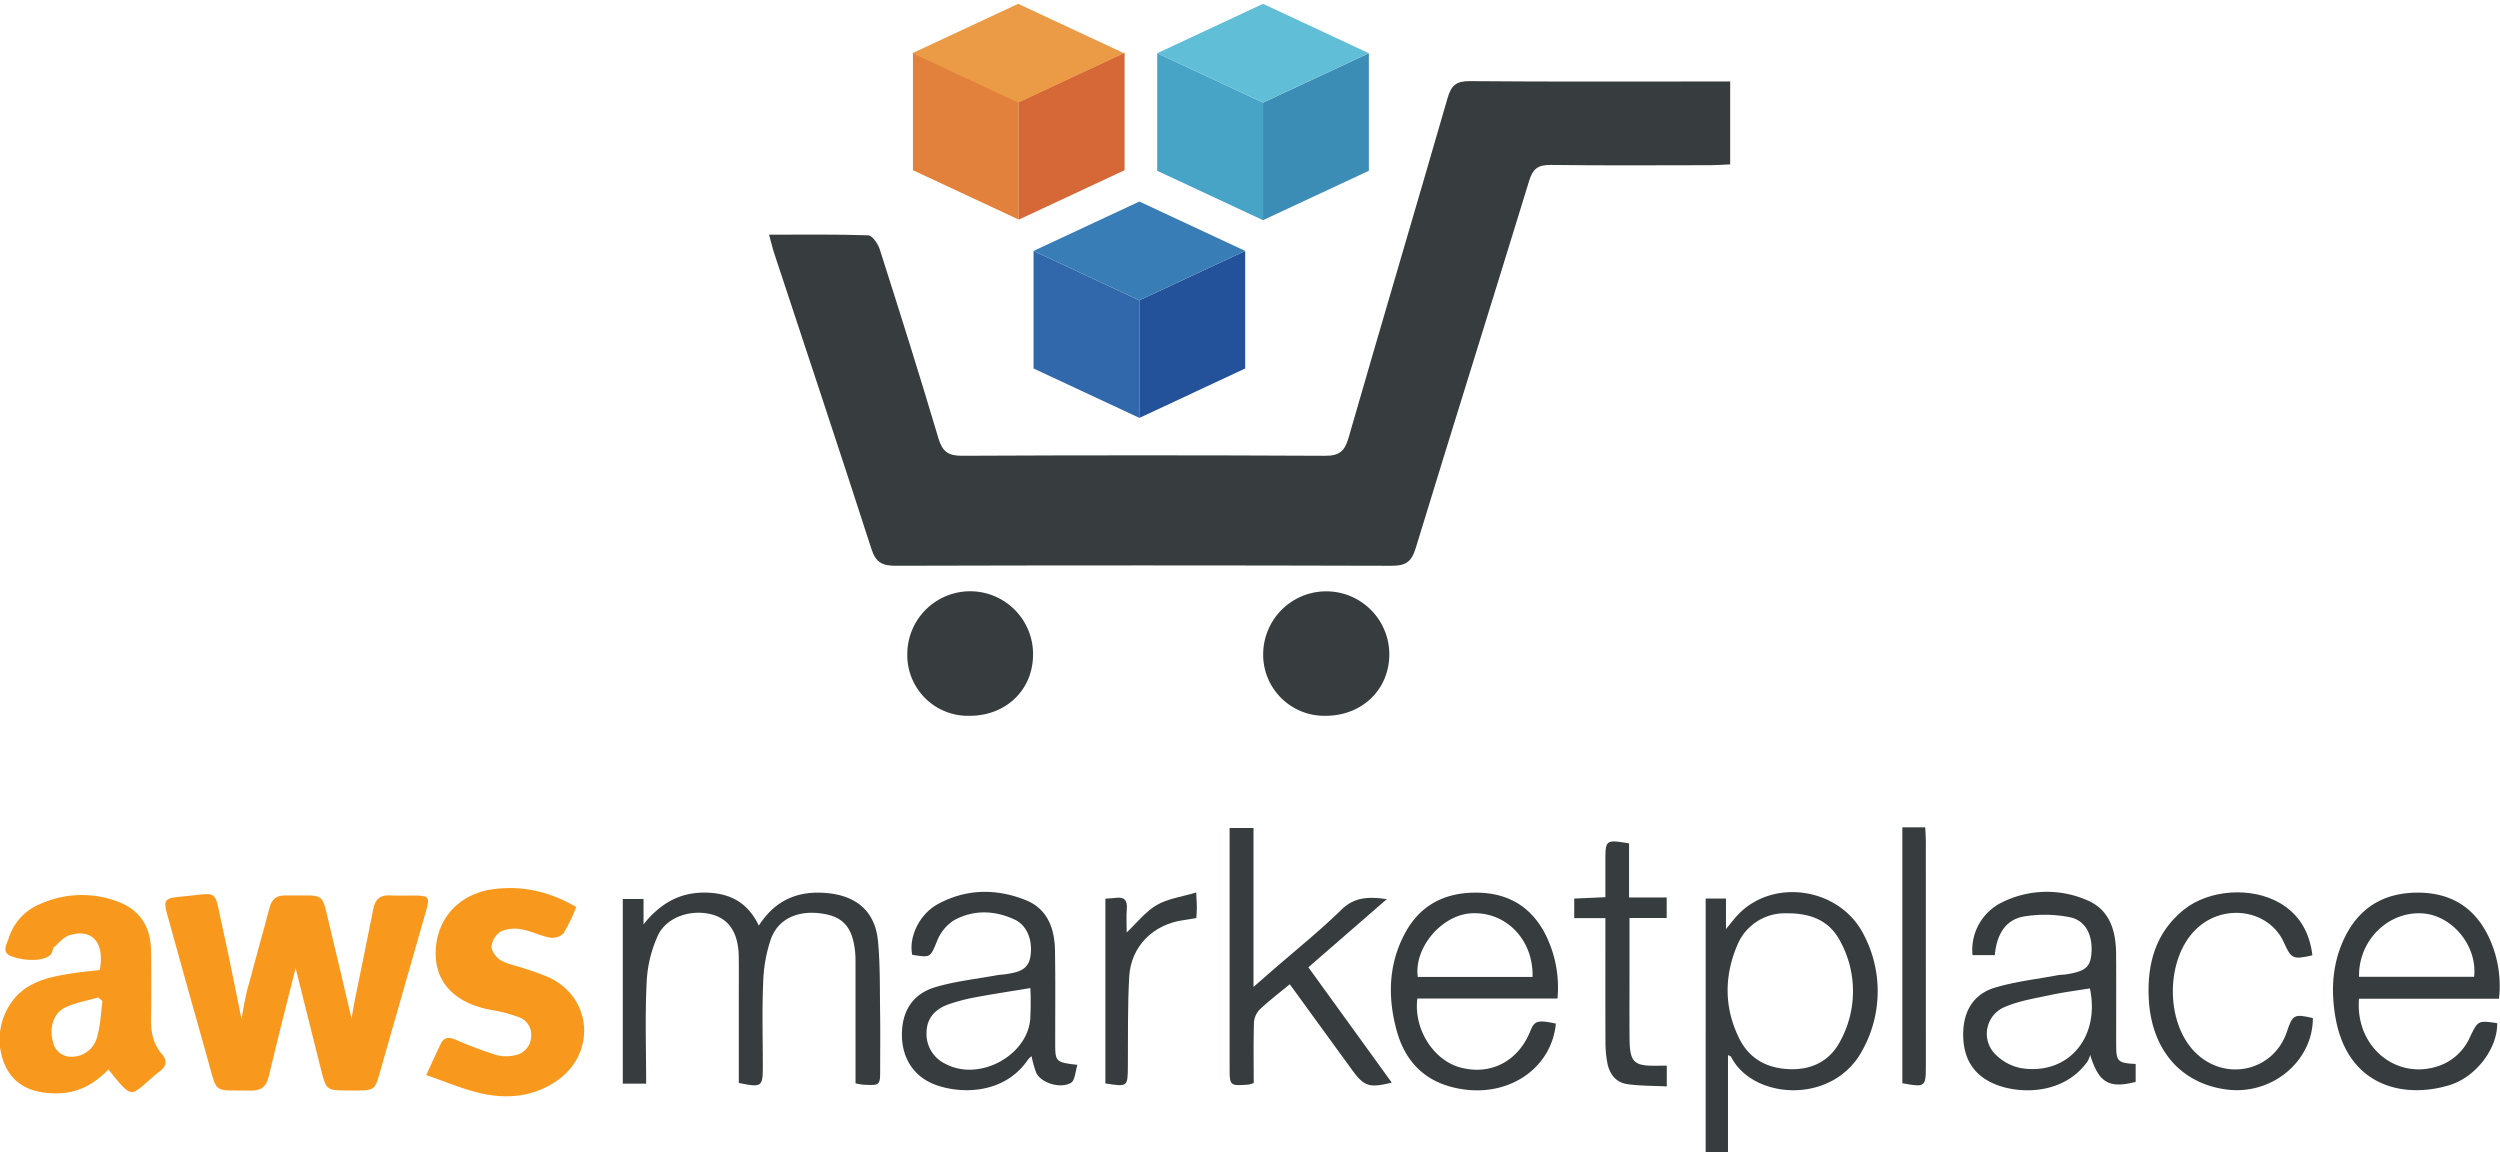 <svg xmlns="http://www.w3.org/2000/svg" width="653.479" height="301.182" viewBox="0 0 653.479 301.182"><defs><style>.cls-1{fill:#f8981d;}.cls-2{fill:#373d3e;}.cls-3{fill:#e2813b;}.cls-4{fill:#d66737;}.cls-5{fill:#eb9a45;}.cls-6{fill:#47a4c7;}.cls-7{fill:#3c8db6;}.cls-8{fill:#61bed7;}.cls-9{fill:#3167ab;}.cls-10{fill:#23519a;}.cls-11{fill:#397db7;}</style></defs><g id="Layer_1" data-name="Layer 1"><path class="cls-1" d="M77.266,253.042c-2.324,9.32-4.756,18.782-7.007,28.287-.643,2.715-1.98,3.808-4.766,3.744-10.065-.23-8.486,1.414-11.344-8.686q-5.31-18.761-10.496-37.556c-.938-3.376-.514-4.089,3.004-4.392,11.081-.955,9.086-2.724,11.545,8.187,1.709,7.582,3.167,15.22,4.918,23.711.58-2.999.88-5.231,1.452-7.391,1.917-7.236,3.979-14.434,5.88-21.674.603-2.297,1.87-3.264,4.226-3.214,10.812.23,9.126-1.637,11.75,9.09,1.827,7.47,3.538,14.968,5.456,23.113.346-1.966.565-3.396.853-4.811,1.611-7.948,3.287-15.884,4.833-23.845.51-2.627,1.869-3.73,4.534-3.558,2.178.141,4.373.003,6.56.036,3.333.049,3.704.507,2.795,3.706q-5.76,20.253-11.582,40.488c-2.067,7.161-1.203,6.801-9.065,6.766-5.424-.024-5.543-.078-6.895-5.441C81.679,270.734,79.472,261.858,77.266,253.042Z"/><path class="cls-1" d="M26.06,253.563c1.37-7.155-1.94-10.931-7.903-9.106-1.525.467-2.746,2.005-4.026,3.142-.343.305-.364.957-.573,1.432-.885,2.012-6.046,2.539-10.459.972-2.855-1.014-1.332-3.109-.846-4.691a14.182,14.182,0,0,1,8.141-8.959,26.469,26.469,0,0,1,19.189-1.104c6.641,2.07,9.832,6.504,9.908,13.461.064,5.928.075,11.857-.007,17.784-.047,3.345.577,6.419,2.806,9.006,1.612,1.871,1.144,3.3-.707,4.677-1.415,1.053-2.688,2.295-4.033,3.444-2.914,2.49-3.502,2.482-6.119-.325-1.048-1.124-1.96-2.375-3.09-3.759-3.667,3.796-7.892,6.172-13.227,6.253-7.14.108-11.718-2.364-13.98-7.748A16.785,16.785,0,0,1,4.567,260.1c4.212-4.144,9.69-4.965,15.157-5.797C21.775,253.991,23.848,253.817,26.06,253.563Zm.722,8.118-1.111-.964c-2.921.863-6.021,1.362-8.716,2.684-3.073,1.507-4.124,5.4-3.094,8.977a4.707,4.707,0,0,0,4.647,3.835,6.795,6.795,0,0,0,6.889-5.231C26.274,268.004,26.351,264.79,26.783,261.681Z"/><path class="cls-1" d="M150.627,237.088a47.999,47.999,0,0,1-3.315,6.879,4.201,4.201,0,0,1-3.547,1.123c-2.534-.471-4.924-1.735-7.46-2.171a9.2,9.2,0,0,0-5.395.556,5.332,5.332,0,0,0-2.422,3.872c-.061,1.189,1.162,2.878,2.293,3.591,1.62,1.022,3.68,1.341,5.542,1.988a69.482,69.482,0,0,1,7.317,2.63c11.238,5.386,12.209,19.905,1.832,27.006-6.056,4.144-12.866,4.781-19.758,3.219-4.779-1.083-9.35-3.078-14.308-4.765,1.499-3.233,2.605-5.676,3.763-8.095.834-1.743,2.022-1.97,3.834-1.189a106.769,106.769,0,0,0,10.772,4.05,9.921,9.921,0,0,0,4.903.032,5.081,5.081,0,0,0,4.15-4.857,4.793,4.793,0,0,0-3.308-5.103,34.878,34.878,0,0,0-4.772-1.412c-1.106-.283-2.252-.407-3.368-.652-9.004-1.982-13.796-7.425-13.49-15.306.331-8.523,6.234-14.885,15.039-16.058C136.516,231.415,143.59,233.012,150.627,237.088Z"/><path class="cls-2" d="M193.116,283.072c0-7.208,0-14.279,0-21.349,0-3.852.027-7.704-.008-11.555-.055-6.043-2.379-9.801-6.779-11.062-5.463-1.565-12.016.453-14.361,5.423a33.116,33.116,0,0,0-2.939,12.221c-.433,8.715-.132,17.466-.132,26.504h-6.106V234.987h5.423v6.635c4.095-5.141,8.972-8.203,15.496-8.298,6.459-.094,11.584,2.151,14.638,8.628,4.424-6.93,10.63-9.305,18.302-8.459,7.49.827,12.134,4.954,12.852,12.508.589,6.197.456,12.465.553,18.704.076,4.891.017,9.785.015,14.678-.002,4.356-.005,4.364-4.279,4.156-.603-.029-1.2-.181-2.162-.333v-3.421q0-13.897-.004-27.795c-.001-1.04.004-2.086-.099-3.118-.624-6.212-2.932-9.057-8.035-9.967-6.564-1.171-11.965,1.028-13.993,6.561a38.767,38.767,0,0,0-2.013,11.547c-.307,7.17-.088,14.362-.089,21.545C199.395,284.13,199.167,284.308,193.116,283.072Z"/><path class="cls-2" d="M451.681,275.782v25.4h-5.836V234.86h5.308v7.984c1.394-1.669,2.222-2.788,3.176-3.785,9.337-9.754,26.916-6.97,32.991,5.548a31.8,31.8,0,0,1-.4,29.738c-7.644,14.643-28.834,13.093-34.434,1.879C452.419,276.089,452.173,276.044,451.681,275.782Zm15.176-37.053a13.431,13.431,0,0,0-12.614,8.018c-3.581,8.228-3.636,16.623.397,24.731,2.768,5.566,7.715,7.981,13.809,8.002,5.844.021,10.289-2.62,12.846-7.846a27.234,27.234,0,0,0-.074-25.229C478.623,241.212,474.182,238.636,466.857,238.729Z"/><path class="cls-2" d="M558.245,278.11v4.687c-6.967,1.8-9.643.247-11.896-7.066a7.307,7.307,0,0,1-.634,1.635c-6.262,8.972-18.255,8.745-24.755,5.811-5.578-2.519-7.869-7.106-7.797-13.053.07-5.834,2.695-10.266,8.24-11.946,5.326-1.614,10.956-2.228,16.456-3.261.713-.134,1.454-.113,2.172-.222,4.895-.744,6.282-1.833,6.622-5.171.504-4.951-1.446-8.988-5.721-9.789a33.64,33.64,0,0,0-11.959-.164c-5.022.912-7.072,5.032-7.547,10.091h-5.832a13.847,13.847,0,0,1,7.462-13.665,26.288,26.288,0,0,1,22.081-.863c6.328,2.455,7.948,8.067,7.994,14.26.059,7.904.004,15.808.022,23.712C553.162,277.466,553.58,277.879,558.245,278.11Zm-11.966-19.752c-3.622.595-7.02,1.014-10.351,1.737-4.036.876-8.229,1.522-11.97,3.15a7.576,7.576,0,0,0-2.248,12.479,12.853,12.853,0,0,0,6.674,3.49C540.609,281.11,549.017,271.157,546.279,258.358Z"/><path class="cls-2" d="M281.641,278.345c-.568,1.706-.632,4.089-1.707,4.702-2.87,1.638-7.873-.043-9.069-2.617a28.146,28.146,0,0,1-1.219-4.344,5.476,5.476,0,0,0-.884.815c-5.794,8.64-16.456,9.268-23.734,6.837-5.837-1.95-9.188-6.728-9.273-13.05-.083-6.186,2.689-10.842,8.665-12.634,5.236-1.571,10.772-2.147,16.179-3.142.817-.15,1.66-.152,2.479-.292,2.824-.482,5.651-.939,6.251-4.538.683-4.092-.774-8.155-4.066-9.694-5.263-2.459-10.797-2.645-15.918.175a11.33,11.33,0,0,0-4.38,5.361c-1.825,4.35-1.587,4.45-6.52,3.652-.937-4.668,1.87-10.62,6.704-13.251,7.404-4.03,15.234-4.112,22.918-1.062,5.745,2.281,7.604,7.423,7.7,13.186.133,8.012.05,16.028.057,24.042C275.829,277.598,275.881,277.66,281.641,278.345Zm-12.309-20.071c-4.8.794-9.509,1.501-14.188,2.378a47.76,47.76,0,0,0-7.23,1.877c-3.394,1.21-5.663,3.545-5.73,7.372a8.665,8.665,0,0,0,5.127,8.27c8.608,4.467,21.01-2.051,21.977-11.638A81.471,81.471,0,0,0,269.331,258.274Z"/><path class="cls-2" d="M653.213,261.061H616.622c-1.021,12.474,9.629,21.298,20.688,17.616a13.839,13.839,0,0,0,8.293-7.538c2.137-4.412,2.118-4.422,7.141-3.695.106,6.596-5.471,14.03-12.415,16.184-11.607,3.6-26.602.65-29.835-17.561-1.238-6.974-.902-13.911,2.133-20.471,3.792-8.195,10.299-12.252,19.312-12.267,8.948-.015,15.274,4.101,18.905,12.256A29.877,29.877,0,0,1,653.213,261.061Zm-6.5-5.732c.892-8.219-5.888-16.277-13.831-16.596-8.887-.357-16.429,7.254-16.25,16.596Z"/><path class="cls-2" d="M407.115,261.009H370.486c-1.018,7.978,4.23,16.159,11.262,18.031,7.946,2.115,15.127-1.643,18.282-9.568,1.065-2.675,1.904-2.917,6.663-1.918-1.077,11.296-11.607,18.863-23.888,17.233-9.422-1.25-15.357-6.538-17.782-15.591-2.333-8.711-2.098-17.338,2.335-25.445,3.983-7.284,10.406-10.467,18.566-10.425,8.124.041,14.221,3.569,17.98,10.792A30.985,30.985,0,0,1,407.115,261.009Zm-6.513-5.645c.242-9.836-7.064-17.191-16.117-16.622-7.723.485-14.93,9.065-13.882,16.622Z"/><path class="cls-2" d="M337.14,257.272c-2.862,2.366-5.442,4.317-7.777,6.526a5.366,5.366,0,0,0-1.579,3.366c-.165,5.292-.073,10.592-.073,15.92a7.05,7.05,0,0,1-1.351.418c-4.948.362-4.949.356-4.95-4.691q-.001-29.198,0-58.395v-3.984h6.245V257.969c2.01-1.753,3.464-3.023,4.92-4.291,6.045-5.265,12.319-10.295,18.051-15.882,3.389-3.303,6.965-3.464,11.869-2.768l-20.497,17.812c7.28,10.068,14.493,20.042,21.796,30.141-5.861,1.46-7.239.998-10.344-3.268C348.072,272.321,342.7,264.923,337.14,257.272Z"/><path class="cls-2" d="M604.447,249.698c-4.997,1.182-5.558.931-7.391-3.215-3.883-8.778-15.902-10.599-23.122-3.503-7.87,7.736-7.979,24.141-.212,32.01,7.814,7.917,20.572,5.106,24.048-5.3,1.5-4.491,1.905-4.704,6.795-3.575.021,11.293-10.738,20.218-22.52,18.682-12.005-1.565-19.717-10.386-20.383-23.805-.447-9.005,1.749-17.209,9.133-23.176,6.604-5.336,17.708-6.069,25.081-1.805C601.144,239.059,603.713,243.796,604.447,249.698Z"/><path class="cls-2" d="M419.634,239.993H411.49v-5.116l8.144-.357c0-3.207,0-6.278,0-9.35,0-5.68.059-5.728,6.191-4.715v14.139H435.66v5.356h-9.722v13.165c0,6.034-.036,12.069.01,18.102.05,6.59,1.041,7.503,7.701,7.349.605-.014,1.211-.002,2.034-.002v5.422c-3.429-.177-6.925-.12-10.343-.606-2.98-.424-4.641-2.666-5.196-5.552a28.747,28.747,0,0,1-.489-5.266c-.045-9.571-.022-19.143-.022-28.714C419.634,242.725,419.634,241.601,419.634,239.993Z"/><path class="cls-2" d="M497.256,216.262h5.985c.057,1.264.157,2.461.157,3.658q.015,29.351.007,58.701c0,5.496-.181,5.636-6.149,4.526Z"/><path class="cls-2" d="M312.679,233.285c.1,2.204.175,3.125.174,4.046-.002.818-.088,1.636-.149,2.643-1.189.194-2.288.399-3.394.551-7.838,1.078-13.682,6.823-14.136,14.707-.448,7.776-.295,15.587-.358,23.384-.044,5.498-.009,5.499-5.878,4.586v-48.298c.958-.073,1.863-.104,2.758-.219,2.172-.279,3.004.614,2.845,2.809-.155,2.146-.034,4.312-.034,6.244,2.59-2.441,4.859-5.404,7.841-7.157C305.228,234.888,308.842,234.443,312.679,233.285Z"/><path class="cls-2" d="M201.024,61.344c8.951,0,17.44-.134,25.913.168,1.075.038,2.562,2.205,3.024,3.652,5.23,16.404,10.411,32.825,15.315,49.328,1.04,3.5,2.503,4.658,6.188,4.64q47.47-.23,94.94.004c3.742.019,5.104-1.26,6.097-4.706,8.543-29.639,17.334-59.208,25.893-88.843.943-3.266,2.281-4.415,5.8-4.384,21.146.187,42.295.093,63.443.093h4.617V42.962c-1.861.084-3.465.218-5.07.22-13.949.017-27.899.11-41.845-.065-3.241-.041-4.646.929-5.618,4.101-9.825,32.069-19.899,64.062-29.693,96.14-1.092,3.575-2.678,4.547-6.276,4.536q-64.793-.187-129.588-.006c-3.514.009-5.231-.824-6.39-4.418-8.319-25.795-16.909-51.502-25.398-77.243C201.922,64.85,201.598,63.43,201.024,61.344Z"/><path class="cls-2" d="M346.342,187.109a15.979,15.979,0,0,1-16.157-16.227,16.486,16.486,0,0,1,32.971.225C363.09,180.36,355.948,187.157,346.342,187.109Z"/><path class="cls-2" d="M253.337,187.109A15.856,15.856,0,0,1,237.16,170.952a16.437,16.437,0,1,1,32.874.077C270.033,180.338,262.966,187.143,253.337,187.109Z"/></g><g id="Layer_2" data-name="Layer 2"><polygon class="cls-3" points="238.635 13.758 238.635 44.494 266.297 57.403 266.297 26.667 238.635 13.758"/><polygon class="cls-4" points="293.959 13.758 293.959 44.494 266.297 57.403 266.297 26.667 293.959 13.758"/><polygon class="cls-5" points="266.146 1 238.484 13.909 266.146 26.818 293.808 13.909 266.146 1"/><polygon class="cls-6" points="302.482 13.909 302.482 44.645 330.144 57.554 330.144 26.818 302.482 13.909"/><polygon class="cls-7" points="357.806 13.909 357.806 44.645 330.144 57.554 330.144 26.818 357.806 13.909"/><polygon class="cls-8" points="330.144 1 302.482 13.909 330.144 26.818 357.806 13.909 330.144 1"/><polygon class="cls-9" points="270.16 65.589 270.16 96.325 297.822 109.234 297.822 78.498 270.16 65.589"/><polygon class="cls-10" points="325.484 65.589 325.484 96.325 297.822 109.234 297.822 78.498 325.484 65.589"/><polygon class="cls-11" points="297.822 52.68 270.16 65.589 297.822 78.498 325.484 65.589 297.822 52.68"/></g></svg>